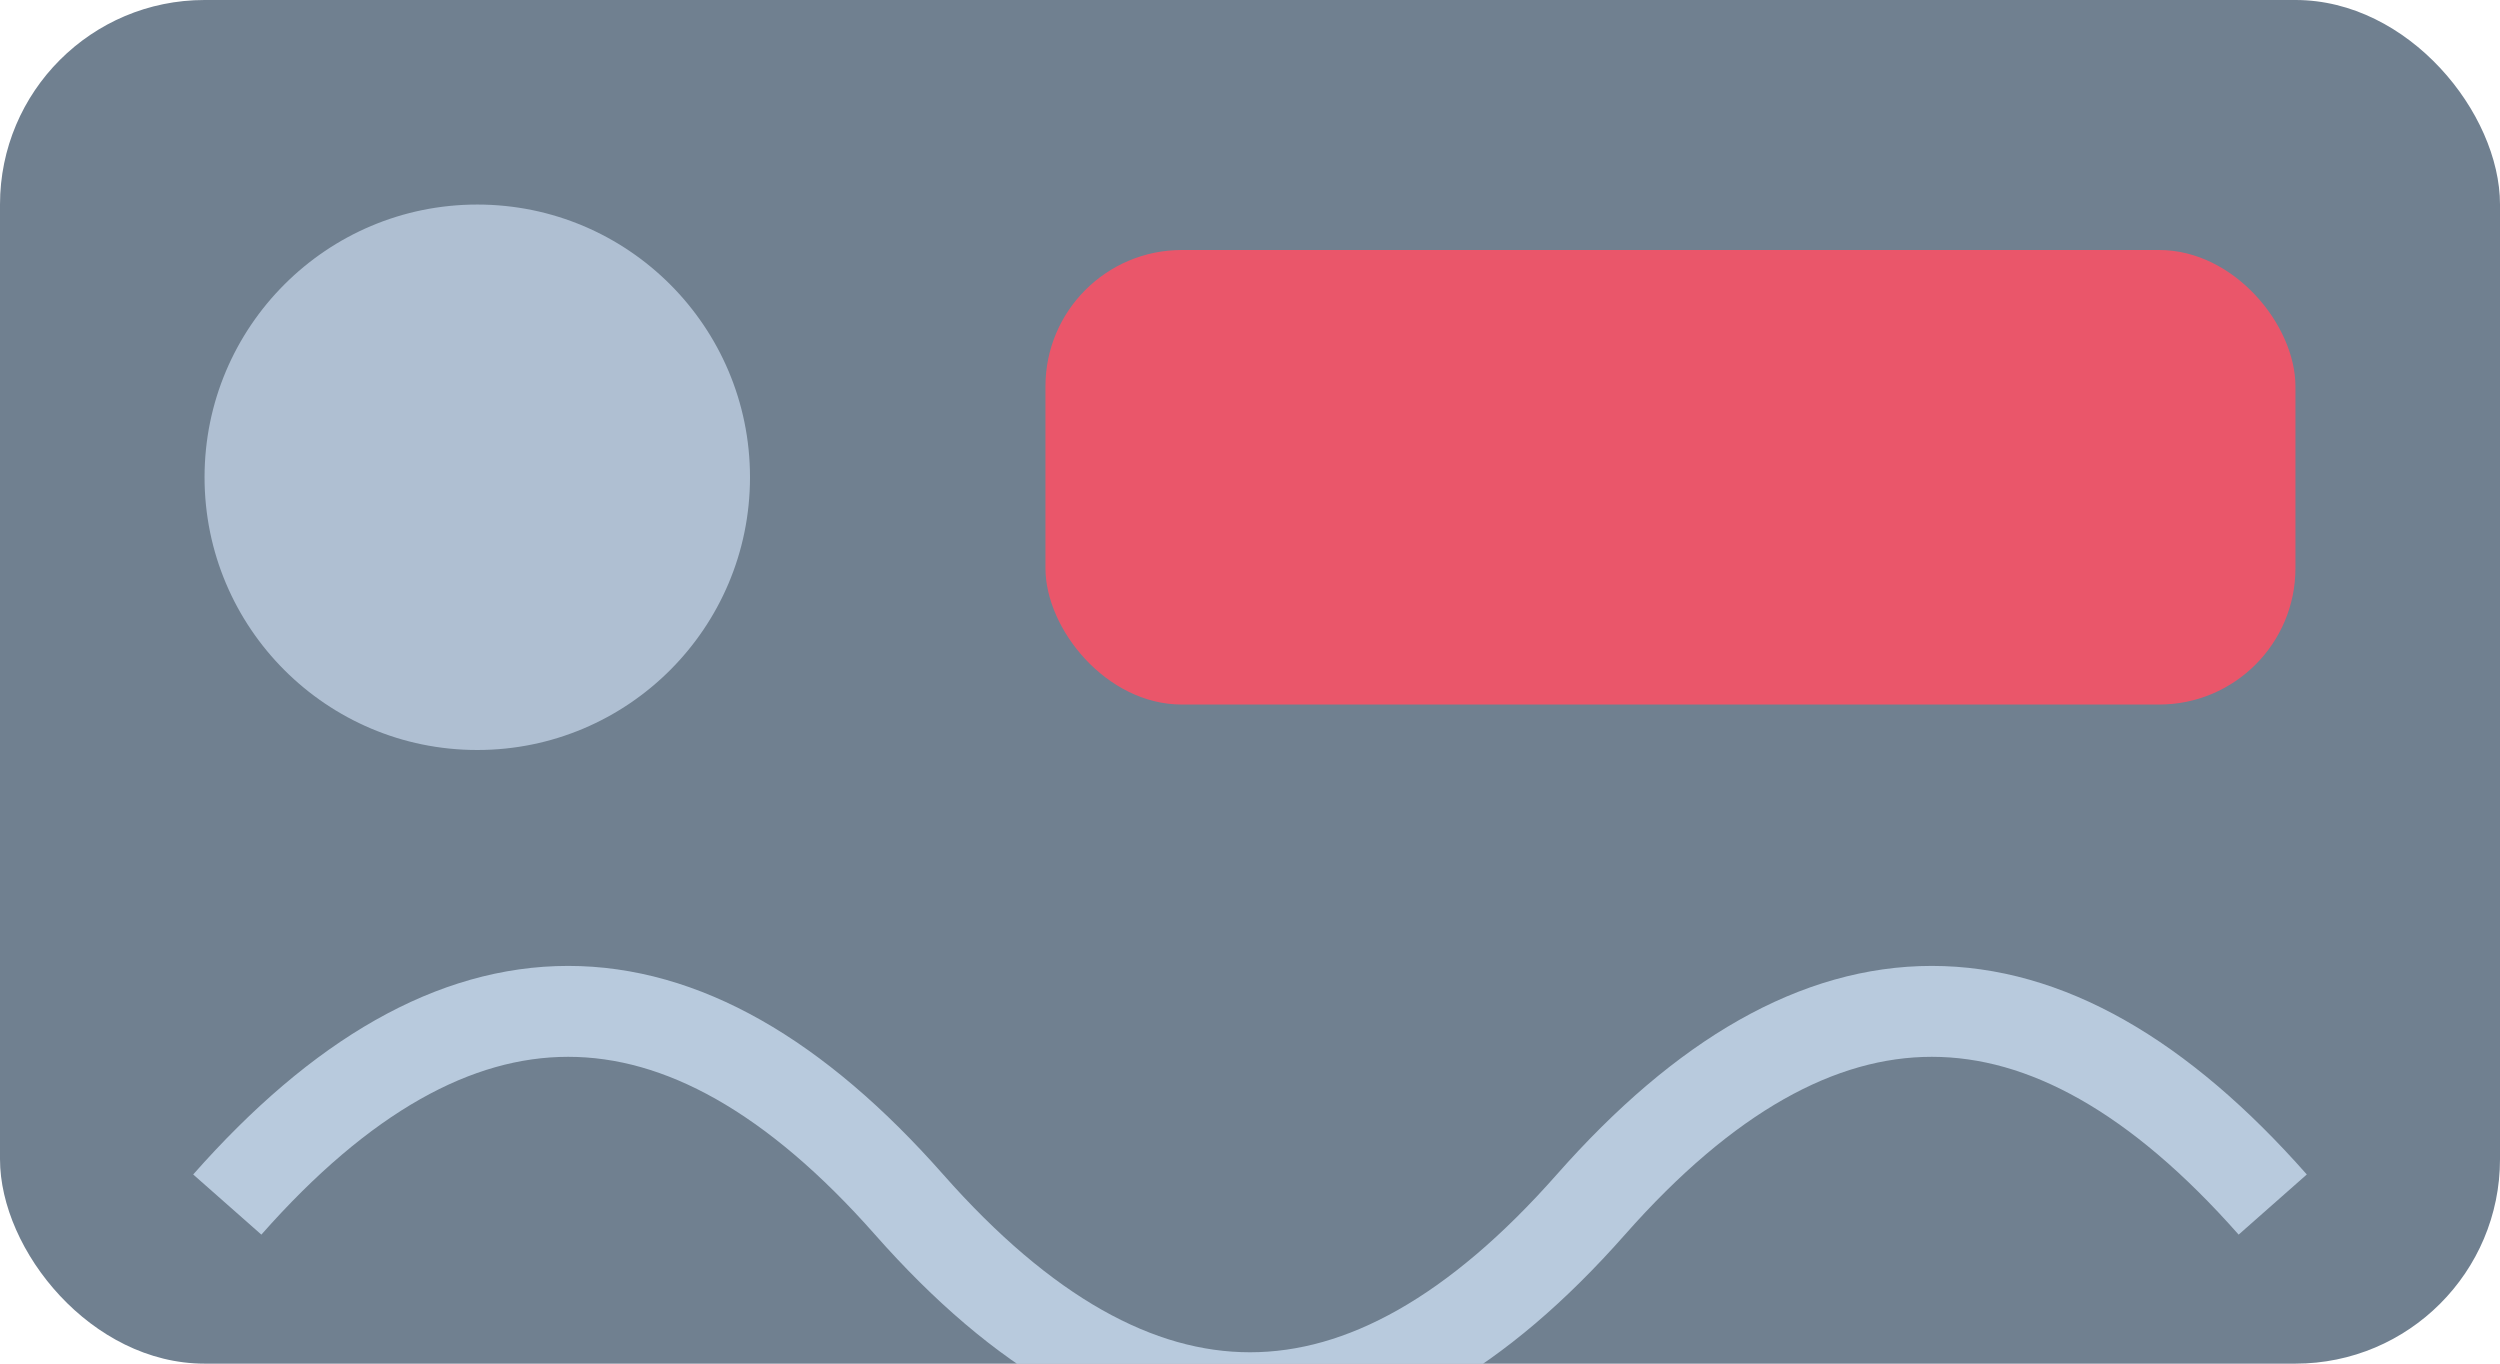 
        <svg xmlns="http://www.w3.org/2000/svg" width="220" height="120" viewBox="0 0 220 120">
          <rect x="0" y="0" width="220" height="120" rx="18" fill="#708090"/>
          <g transform="translate(12,12)">
            <circle cx="30" cy="30" r="24" fill="#D8EAFE" opacity=".6"/>
            <rect x="80" y="10" width="110" height="40" rx="12" fill="#FF4F64" opacity=".85"/>
            <path d="M8 94 q30 -34 60 0 t60 0 t60 0" stroke="#D8EAFE" stroke-width="8" fill="none" opacity=".7"/>
          </g>
        </svg>
